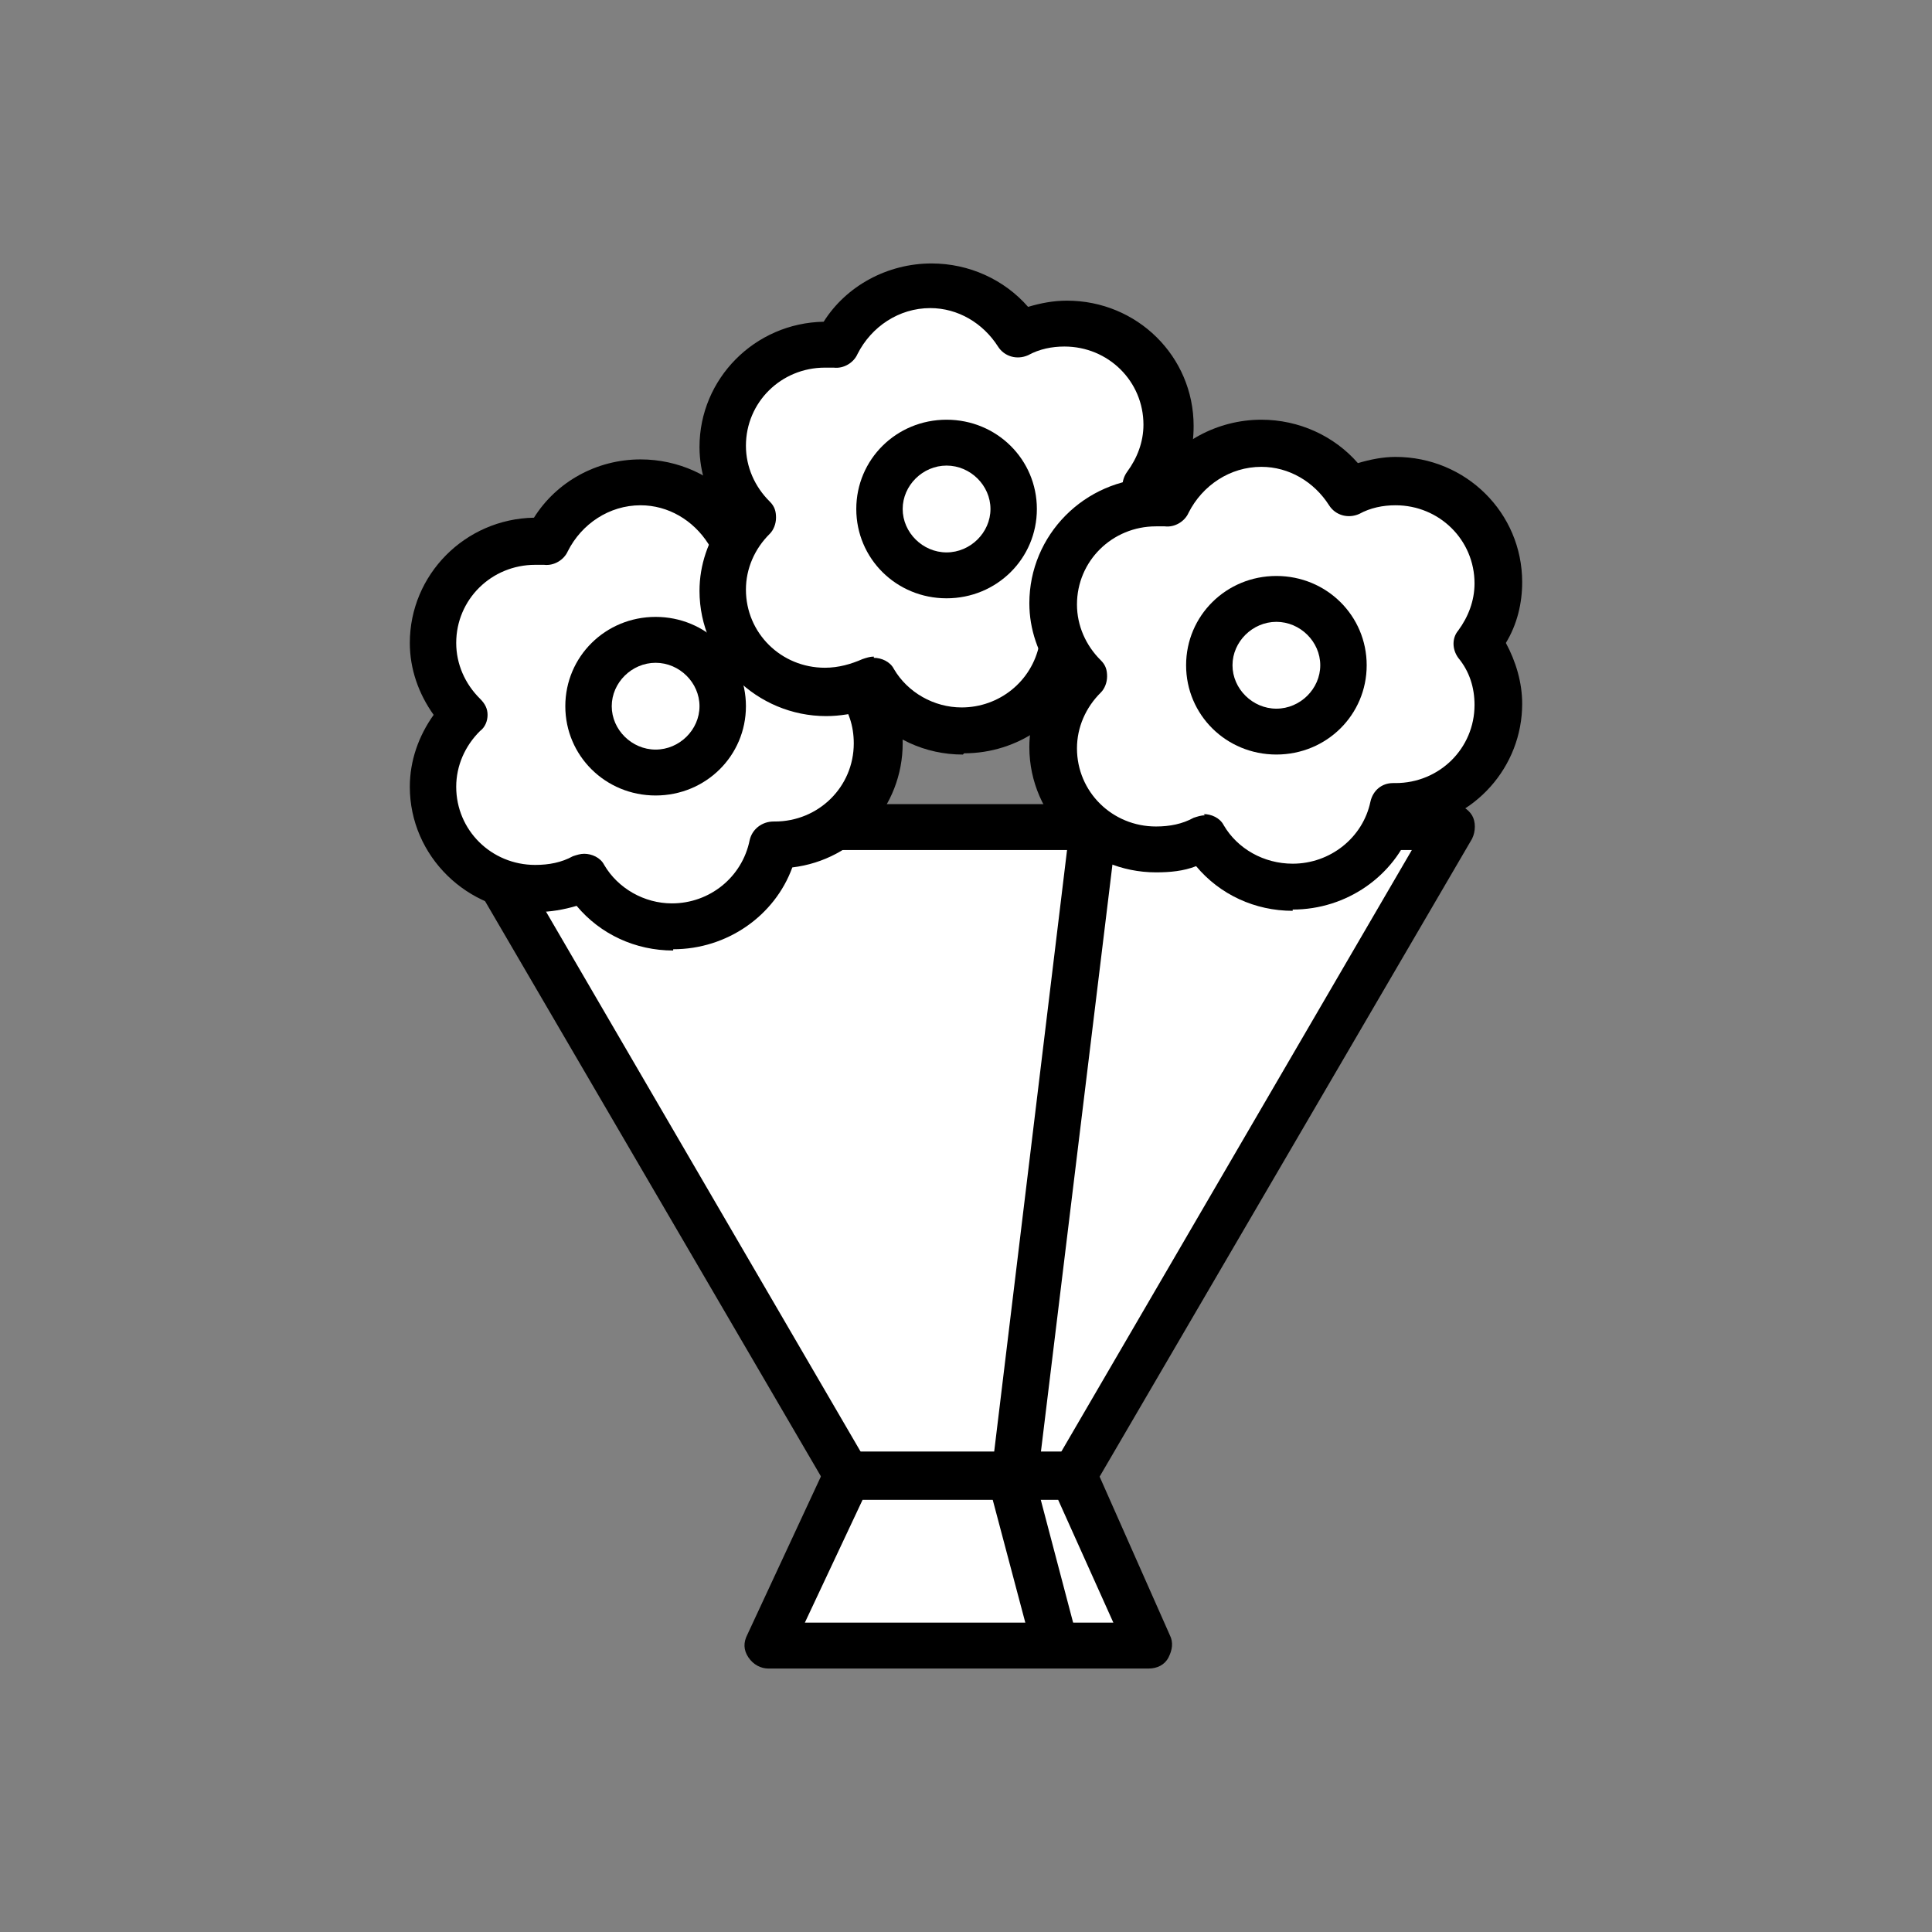 <svg width="66" height="66" viewBox="0 0 66 66" fill="none" xmlns="http://www.w3.org/2000/svg">
<rect x="0" y="0" width="66" height="66" fill="#808080" stroke="none"/>
<g clip-path="url(#clip0_110_157)">
<path d="M36.663 50.391L49.601 28.234H16.013L28.951 50.391H36.663Z" fill="white"/>
<path d="M36.663 51.196H28.951C28.651 51.196 28.394 51.026 28.266 50.815L15.328 28.657C15.199 28.403 15.199 28.107 15.328 27.852C15.456 27.598 15.756 27.471 16.013 27.471H49.601C49.901 27.471 50.158 27.641 50.286 27.852C50.415 28.064 50.415 28.403 50.286 28.657L37.348 50.815C37.22 51.069 36.92 51.196 36.663 51.196ZM29.422 49.628H36.234L48.23 29.039H17.427L29.422 49.628Z" fill="black"/>
<path d="M28.951 50.391L26.252 56.195H39.233L36.663 50.391H28.951Z" fill="white"/>
<path d="M39.233 57H26.253C25.995 57 25.738 56.873 25.567 56.619C25.396 56.364 25.396 56.11 25.524 55.856L28.223 50.052C28.352 49.755 28.652 49.586 28.951 49.586H36.663C36.963 49.586 37.263 49.755 37.391 50.052L39.962 55.856C40.09 56.11 40.047 56.364 39.919 56.619C39.79 56.873 39.533 57 39.233 57ZM27.495 55.432H38.034L36.149 51.238H29.466L27.495 55.432Z" fill="black"/>
<path d="M35.977 56.703C35.635 56.703 35.292 56.449 35.206 56.11L33.835 50.942C33.835 50.942 33.835 50.73 33.835 50.645L36.534 28.361C36.577 27.937 37.006 27.598 37.434 27.683C37.862 27.725 38.162 28.149 38.12 28.573L35.421 50.73L36.749 55.771C36.877 56.195 36.62 56.619 36.192 56.746C36.106 56.746 36.063 56.746 35.977 56.746V56.703Z" fill="black"/>
<path d="M30.023 21.286C30.023 19.38 28.437 17.812 26.51 17.812C25.953 17.812 25.396 17.939 24.924 18.194C24.325 17.177 23.211 16.499 21.926 16.499C20.512 16.499 19.269 17.346 18.712 18.533C18.584 18.533 18.456 18.533 18.327 18.533C16.399 18.533 14.814 20.1 14.814 22.006C14.814 22.981 15.2 23.828 15.842 24.464C15.2 25.099 14.814 25.989 14.814 26.921C14.814 28.827 16.399 30.395 18.327 30.395C18.927 30.395 19.484 30.225 19.998 29.971C20.598 30.988 21.754 31.666 23.039 31.666C24.753 31.666 26.167 30.48 26.467 28.912H26.552C28.48 28.912 30.065 27.345 30.065 25.438C30.065 24.633 29.808 23.913 29.337 23.362C29.765 22.769 30.065 22.049 30.065 21.286H30.023Z" fill="white"/>
<path d="M22.997 32.471C21.711 32.471 20.512 31.92 19.698 30.945C19.269 31.073 18.798 31.157 18.327 31.157C15.971 31.157 14 29.251 14 26.878C14 25.989 14.3 25.141 14.814 24.421C14.3 23.701 14 22.854 14 21.964C14 19.634 15.885 17.727 18.241 17.685C19.012 16.456 20.383 15.694 21.883 15.694C23.168 15.694 24.367 16.245 25.181 17.177C25.61 17.049 26.038 16.965 26.51 16.965C28.909 16.965 30.837 18.871 30.837 21.244C30.837 21.964 30.665 22.684 30.28 23.32C30.622 23.955 30.837 24.675 30.837 25.395C30.837 27.556 29.209 29.378 27.067 29.632C26.467 31.284 24.839 32.428 22.997 32.428V32.471ZM19.955 29.166C20.212 29.166 20.512 29.293 20.64 29.547C21.112 30.352 22.011 30.861 22.954 30.861C24.239 30.861 25.353 29.971 25.61 28.7C25.696 28.319 26.038 28.064 26.424 28.064H26.467C27.966 28.064 29.166 26.878 29.166 25.395C29.166 24.802 28.994 24.252 28.609 23.786C28.395 23.489 28.395 23.108 28.609 22.854C28.951 22.388 29.166 21.837 29.166 21.244C29.166 19.761 27.966 18.575 26.467 18.575C26.038 18.575 25.61 18.659 25.224 18.871C24.839 19.041 24.41 18.914 24.196 18.575C23.682 17.77 22.825 17.261 21.883 17.261C20.812 17.261 19.869 17.897 19.398 18.829C19.269 19.125 18.927 19.337 18.584 19.295C18.498 19.295 18.37 19.295 18.284 19.295C16.785 19.295 15.585 20.481 15.585 21.964C15.585 22.684 15.885 23.362 16.399 23.87C16.57 24.04 16.656 24.209 16.656 24.421C16.656 24.633 16.57 24.845 16.399 24.972C15.885 25.48 15.585 26.158 15.585 26.878C15.585 28.361 16.785 29.547 18.284 29.547C18.755 29.547 19.184 29.463 19.569 29.251C19.698 29.208 19.826 29.166 19.955 29.166Z" fill="black"/>
<path d="M24.71 24.082C24.71 25.353 23.682 26.37 22.397 26.37C21.112 26.37 20.084 25.353 20.084 24.082C20.084 22.811 21.112 21.794 22.397 21.794C23.682 21.794 24.71 22.811 24.71 24.082Z" fill="white"/>
<path d="M22.397 27.175C20.683 27.175 19.312 25.819 19.312 24.125C19.312 22.43 20.683 21.074 22.397 21.074C24.111 21.074 25.482 22.43 25.482 24.125C25.482 25.819 24.111 27.175 22.397 27.175ZM22.397 22.642C21.583 22.642 20.898 23.32 20.898 24.125C20.898 24.93 21.583 25.607 22.397 25.607C23.211 25.607 23.896 24.93 23.896 24.125C23.896 23.32 23.211 22.642 22.397 22.642Z" fill="black"/>
<path d="M39.919 14.55C39.919 12.643 38.334 11.076 36.406 11.076C35.849 11.076 35.292 11.203 34.821 11.457C34.221 10.441 33.107 9.763 31.822 9.763C30.408 9.763 29.166 10.61 28.609 11.796C28.48 11.796 28.352 11.796 28.223 11.796C26.296 11.796 24.71 13.364 24.71 15.27C24.71 16.245 25.096 17.092 25.739 17.727C25.096 18.363 24.71 19.253 24.71 20.185C24.71 22.091 26.296 23.659 28.223 23.659C28.823 23.659 29.38 23.489 29.894 23.235C30.494 24.252 31.651 24.93 32.936 24.93C34.65 24.93 36.063 23.743 36.363 22.176C36.363 22.176 36.406 22.176 36.449 22.176C38.377 22.176 39.962 20.608 39.962 18.702C39.962 17.939 39.705 17.177 39.234 16.626C39.662 16.033 39.962 15.313 39.962 14.55H39.919Z" fill="white"/>
<path d="M32.893 25.777C31.608 25.777 30.408 25.226 29.594 24.252C29.166 24.379 28.695 24.463 28.223 24.463C25.867 24.463 23.896 22.557 23.896 20.184C23.896 19.295 24.196 18.448 24.71 17.727C24.196 17.007 23.896 16.16 23.896 15.27C23.896 12.94 25.782 11.034 28.138 10.991C28.909 9.763 30.323 9 31.822 9C33.107 9 34.307 9.551 35.121 10.483C35.549 10.356 35.978 10.271 36.449 10.271C38.848 10.271 40.776 12.177 40.776 14.55C40.776 15.312 40.605 15.99 40.219 16.626C40.562 17.261 40.776 17.982 40.776 18.702C40.776 20.862 39.148 22.684 37.006 22.938C36.406 24.59 34.778 25.734 32.936 25.734L32.893 25.777ZM29.851 22.472C30.108 22.472 30.408 22.599 30.537 22.854C31.008 23.658 31.908 24.167 32.85 24.167C34.136 24.167 35.249 23.277 35.506 22.006C35.592 21.625 35.935 21.371 36.32 21.371H36.363C37.863 21.371 39.062 20.184 39.062 18.702C39.062 18.109 38.891 17.558 38.505 17.092C38.291 16.795 38.291 16.414 38.505 16.117C38.848 15.651 39.062 15.101 39.062 14.508C39.062 13.025 37.863 11.838 36.363 11.838C35.935 11.838 35.506 11.923 35.121 12.135C34.735 12.305 34.307 12.177 34.093 11.838C33.579 11.034 32.722 10.525 31.779 10.525C30.708 10.525 29.766 11.161 29.294 12.093C29.166 12.389 28.823 12.601 28.48 12.559C28.395 12.559 28.266 12.559 28.181 12.559C26.681 12.559 25.482 13.745 25.482 15.228C25.482 15.948 25.782 16.626 26.296 17.134C26.467 17.304 26.51 17.473 26.51 17.685C26.51 17.897 26.424 18.109 26.296 18.236C25.782 18.744 25.482 19.422 25.482 20.142C25.482 21.625 26.681 22.811 28.181 22.811C28.652 22.811 29.08 22.684 29.466 22.515C29.594 22.472 29.723 22.43 29.851 22.43V22.472Z" fill="black"/>
<path d="M34.607 17.388C34.607 18.659 33.579 19.676 32.293 19.676C31.008 19.676 29.98 18.659 29.98 17.388C29.98 16.117 31.008 15.101 32.293 15.101C33.579 15.101 34.607 16.117 34.607 17.388Z" fill="white"/>
<path d="M32.336 20.439C30.622 20.439 29.252 19.083 29.252 17.388C29.252 15.694 30.622 14.338 32.336 14.338C34.05 14.338 35.421 15.694 35.421 17.388C35.421 19.083 34.05 20.439 32.336 20.439ZM32.336 15.905C31.522 15.905 30.837 16.583 30.837 17.388C30.837 18.193 31.522 18.871 32.336 18.871C33.15 18.871 33.836 18.193 33.836 17.388C33.836 16.583 33.15 15.905 32.336 15.905Z" fill="black"/>
<path d="M51.186 19.888C51.186 17.981 49.601 16.414 47.673 16.414C47.116 16.414 46.559 16.541 46.088 16.795C45.488 15.778 44.331 15.101 43.089 15.101C41.675 15.101 40.433 15.948 39.876 17.134C39.748 17.134 39.619 17.134 39.49 17.134C37.563 17.134 35.977 18.702 35.977 20.608C35.977 21.582 36.363 22.472 37.006 23.065C36.363 23.701 35.977 24.59 35.977 25.523C35.977 27.429 37.563 28.996 39.49 28.996C40.09 28.996 40.647 28.869 41.161 28.573C41.761 29.59 42.918 30.267 44.203 30.267C45.917 30.267 47.33 29.081 47.63 27.514C47.63 27.514 47.673 27.514 47.716 27.514C49.644 27.514 51.229 25.946 51.229 24.04C51.229 23.235 50.972 22.515 50.501 21.964C50.929 21.371 51.229 20.651 51.229 19.888H51.186Z" fill="white"/>
<path d="M44.16 31.115C42.875 31.115 41.675 30.564 40.861 29.589C40.433 29.759 39.962 29.801 39.49 29.801C37.134 29.801 35.164 27.895 35.164 25.522C35.164 24.633 35.464 23.785 35.978 23.065C35.464 22.345 35.164 21.498 35.164 20.608C35.164 18.278 37.049 16.371 39.405 16.329C40.176 15.101 41.59 14.338 43.089 14.338C44.374 14.338 45.574 14.889 46.388 15.821C46.816 15.694 47.245 15.609 47.673 15.609C50.072 15.609 52 17.515 52 19.888C52 20.608 51.829 21.328 51.443 21.964C51.786 22.599 52 23.319 52 24.04C52 26.2 50.372 28.022 48.23 28.276C47.63 29.928 46.002 31.072 44.16 31.072V31.115ZM41.118 27.81C41.376 27.81 41.675 27.937 41.804 28.191C42.275 28.996 43.175 29.505 44.16 29.505C45.445 29.505 46.559 28.615 46.816 27.386C46.902 27.005 47.202 26.751 47.587 26.751H47.673C49.173 26.751 50.372 25.565 50.372 24.082C50.372 23.489 50.201 22.938 49.815 22.472C49.601 22.175 49.601 21.794 49.815 21.54C50.158 21.074 50.372 20.523 50.372 19.93C50.372 18.447 49.173 17.261 47.673 17.261C47.245 17.261 46.816 17.346 46.431 17.558C46.045 17.727 45.617 17.6 45.403 17.261C44.889 16.456 44.032 15.948 43.089 15.948C42.018 15.948 41.076 16.583 40.604 17.515C40.476 17.812 40.133 18.024 39.79 17.981C39.662 17.981 39.576 17.981 39.49 17.981C37.991 17.981 36.791 19.168 36.791 20.65C36.791 21.37 37.091 22.048 37.605 22.557C37.777 22.726 37.82 22.896 37.82 23.108C37.82 23.319 37.734 23.531 37.605 23.658C37.091 24.167 36.791 24.845 36.791 25.565C36.791 27.047 37.991 28.234 39.49 28.234C39.962 28.234 40.39 28.149 40.776 27.937C40.904 27.895 41.033 27.852 41.161 27.852L41.118 27.81Z" fill="black"/>
<path d="M45.874 22.726C45.874 23.997 44.846 25.014 43.56 25.014C42.275 25.014 41.247 23.997 41.247 22.726C41.247 21.455 42.275 20.439 43.56 20.439C44.846 20.439 45.874 21.455 45.874 22.726Z" fill="white"/>
<path d="M43.603 25.776C41.889 25.776 40.519 24.421 40.519 22.726C40.519 21.032 41.889 19.676 43.603 19.676C45.317 19.676 46.688 21.032 46.688 22.726C46.688 24.421 45.317 25.776 43.603 25.776ZM43.603 21.243C42.789 21.243 42.104 21.921 42.104 22.726C42.104 23.531 42.789 24.209 43.603 24.209C44.417 24.209 45.102 23.531 45.102 22.726C45.102 21.921 44.417 21.243 43.603 21.243Z" fill="black"/>
</g>
<defs>
<clipPath id="clip0_110_157">
<rect width="38" height="48" fill="white" transform="translate(14 9)"/>
</clipPath>
</defs>
</svg>
